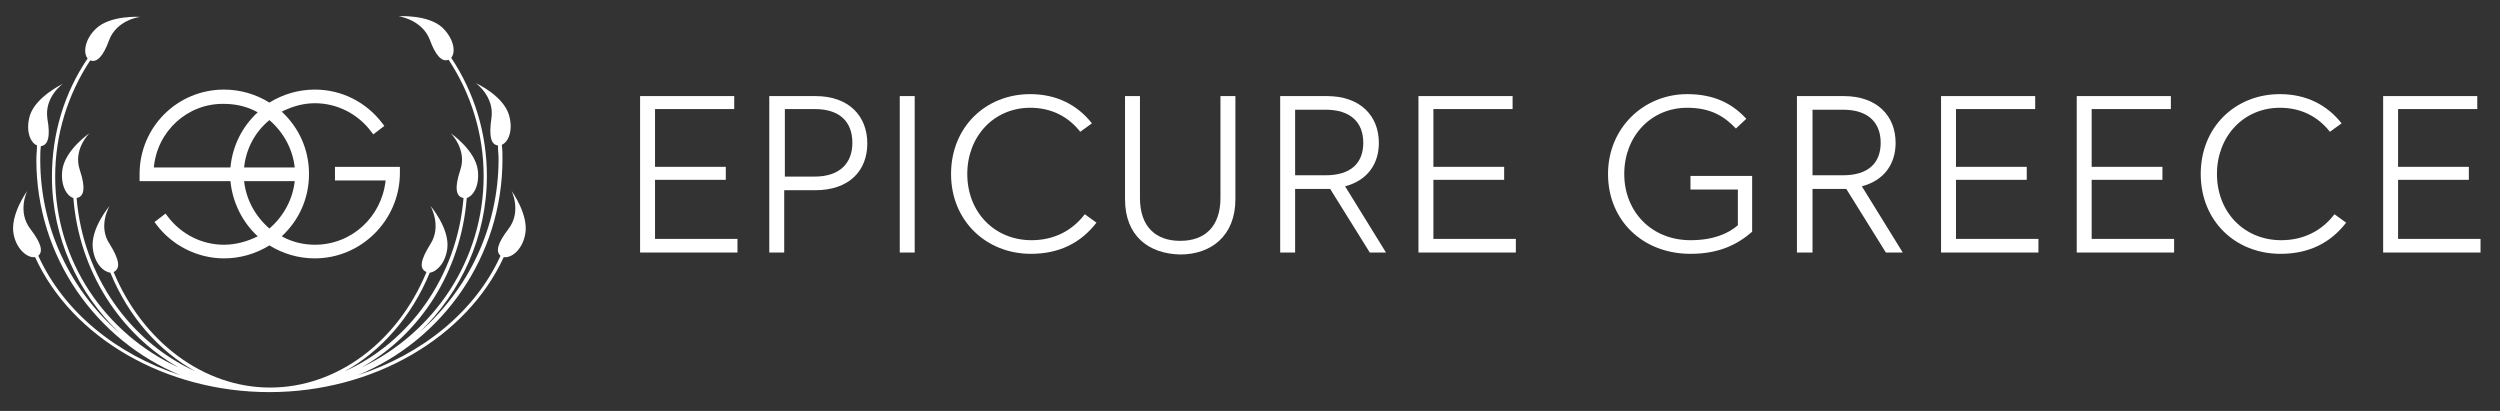 <?xml version="1.0" encoding="utf-8"?>
<!-- Generator: Adobe Illustrator 25.4.1, SVG Export Plug-In . SVG Version: 6.00 Build 0)  -->
<svg version="1.1" id="Layer_1" xmlns="http://www.w3.org/2000/svg" xmlns:xlink="http://www.w3.org/1999/xlink" x="0px" y="0px"
	 viewBox="0 0 385.1 63.3" style="enable-background:new 0 0 385.1 63.3;" xml:space="preserve">
<rect x="0" y="0" width="385.1" height="63.3" fill="#333333" stroke="none"/>
<style type="text/css">
	.st0{fill:#FFFFFF;}
</style>
<g>
	<polygon class="st0" points="98.6,14.8 113.1,14.8 113.1,16.8 100.9,16.8 100.9,25.7 111.8,25.7 111.8,27.7 100.9,27.7 100.9,36.8 
		113.6,36.8 113.6,38.9 98.6,38.9 	"/>
	<path class="st0" d="M125.5,27.2c3.9,0,5.8-2.1,5.8-5.2c0-3.2-1.9-5.2-5.8-5.2h-4.6v10.4H125.5z M120.8,38.9h-2.3V14.8h7.1
		c5.2,0,8,3.1,8,7.3c0,4.2-2.8,7.2-8,7.2h-4.8V38.9z"/>
	<rect x="138.6" y="14.8" class="st0" width="2.3" height="24.1"/>
	<path class="st0" d="M146.5,26.8c0-7.2,5.3-12.3,12.2-12.3c4.1,0,7.3,1.7,9.5,4.5l-1.8,1.3c-1.8-2.3-4.4-3.7-7.7-3.7
		c-5.6,0-9.7,4.4-9.7,10.2c0,5.9,4.2,10.2,9.9,10.2c3.5,0,6.3-1.5,8.2-4l1.8,1.3c-2.4,3.1-5.7,4.8-10.1,4.8
		C151.9,39.1,146.5,34,146.5,26.8"/>
	<path class="st0" d="M173.3,30.7V14.8h2.3v15.7c0,4.4,2.4,6.6,6.2,6.6c3.8,0,6.2-2.2,6.2-6.6V14.8h2.3v15.9c0,5.6-3.7,8.5-8.5,8.5
		C176.9,39.1,173.3,36.3,173.3,30.7"/>
	<path class="st0" d="M204.2,27c3.9,0,5.8-1.9,5.8-5c0-3.1-1.9-5.1-5.8-5.1h-4.7V27H204.2z M199.5,38.9h-2.3V14.8h7.2
		c5.2,0,8,3.1,8,7.2c0,3.3-1.8,5.8-5.2,6.7l6.3,10.2H211l-6.1-9.8h-0.6h-4.8V38.9z"/>
	<polygon class="st0" points="218.5,14.8 233,14.8 233,16.8 220.8,16.8 220.8,25.7 231.7,25.7 231.7,27.7 220.8,27.7 220.8,36.8 
		233.5,36.8 233.5,38.9 218.5,38.9 	"/>
	<path class="st0" d="M247.7,26.8c0-7.1,5.5-12.3,12.2-12.3c4.2,0,7,1.5,9.1,3.8l-1.6,1.5c-1.7-1.8-3.8-3.2-7.5-3.2
		c-5.6,0-9.7,4.4-9.7,10.2c0,5.8,4.2,10.2,10.2,10.2c3.5,0,5.8-1,7.3-2.3v-5.5h-7.3v-2.1h9.5v8.6c-2.2,1.9-5,3.4-9.5,3.4
		C253.1,39.1,247.7,34,247.7,26.8"/>
	<path class="st0" d="M283.9,27c3.9,0,5.8-1.9,5.8-5c0-3.1-1.9-5.1-5.8-5.1h-4.7V27H283.9z M279.1,38.9h-2.3V14.8h7.2
		c5.2,0,8,3.1,8,7.2c0,3.3-1.8,5.8-5.2,6.7l6.3,10.2h-2.6l-6.1-9.8H284h-4.8V38.9z"/>
	<polygon class="st0" points="299,14.8 313.5,14.8 313.5,16.8 301.3,16.8 301.3,25.7 312.2,25.7 312.2,27.7 301.3,27.7 301.3,36.8 
		314,36.8 314,38.9 299,38.9 	"/>
	<polygon class="st0" points="319.9,14.8 334.4,14.8 334.4,16.8 322.2,16.8 322.2,25.7 333.1,25.7 333.1,27.7 322.2,27.7 
		322.2,36.8 334.9,36.8 334.9,38.9 319.9,38.9 	"/>
	<path class="st0" d="M339,26.8c0-7.2,5.3-12.3,12.2-12.3c4.1,0,7.3,1.7,9.5,4.5l-1.8,1.3c-1.8-2.3-4.4-3.7-7.7-3.7
		c-5.6,0-9.7,4.4-9.7,10.2c0,5.9,4.2,10.2,9.9,10.2c3.5,0,6.3-1.5,8.2-4l1.8,1.3c-2.4,3.1-5.7,4.8-10.1,4.8
		C344.3,39.1,339,34,339,26.8"/>
	<polygon class="st0" points="367.1,14.8 381.6,14.8 381.6,16.8 369.4,16.8 369.4,25.7 380.3,25.7 380.3,27.7 369.4,27.7 
		369.4,36.8 382.1,36.8 382.1,38.9 367.1,38.9 	"/>
</g>
<path class="st0" d="M23.7,25.8h11.8c0.3-3.3,1.8-6.3,4.2-8.5c-1.6-0.9-3.4-1.3-5.2-1.3C28.9,15.9,24.2,20.2,23.7,25.8 M37.6,25.8
	h7.8c-0.3-2.8-1.7-5.4-3.9-7.3C39.3,20.3,37.9,22.9,37.6,25.8 M37.6,27.9c0.3,2.8,1.7,5.4,3.9,7.3c2.2-1.9,3.6-4.5,3.9-7.3H37.6z
	 M48.5,39.8c-2.5,0-4.9-0.7-7-2c-2.1,1.3-4.5,2-7,2c-4.1,0-8-2-10.4-5.2l-0.3-0.4l1.7-1.3l0.3,0.4c2.1,2.8,5.3,4.4,8.7,4.4
	c1.8,0,3.6-0.5,5.2-1.3c-2.4-2.2-3.9-5.3-4.2-8.5h-14v-1.1c0-7.2,5.8-13,13-13c2.5,0,4.9,0.7,7,2c2.1-1.3,4.5-2,7-2
	c4.1,0,7.9,1.9,10.4,5.2l0.3,0.4l-1.7,1.3l-0.3-0.4c-2.1-2.8-5.3-4.4-8.7-4.4c-1.8,0-3.5,0.5-5.1,1.3c2.7,2.5,4.2,5.9,4.2,9.6
	c0,3.7-1.5,7.1-4.2,9.6c1.6,0.9,3.4,1.3,5.1,1.3c5.7,0,10.3-4.3,10.9-9.9h-7.8v-2.1h10v1.1C61.5,34,55.6,39.8,48.5,39.8"/>
<path class="st0" d="M78.8,29.4c0,0,1.6,3.2-0.5,5.9c-1.6,2.1-2,3.4-1.2,4.1C73.2,48,65,54.6,55.1,57.8
	c13.1-5.4,22.3-18.3,22.3-33.3c0-0.7,0-1.4-0.1-2.2c1-0.4,1.8-2.2,1.1-4.6c-0.9-3-5.1-4.9-5.1-4.9s2.9,2.1,2.4,5.4
	c-0.4,2.7-0.1,4.1,1,4.2c0,0.7,0.1,1.4,0.1,2.1c0,10.6-4.7,20.1-12.1,26.6c6.3-6.1,10.3-14.6,10.3-24c0-6.5-1.9-12.8-5.5-18.2
	c0.7-0.8,0.5-2.8-1.3-4.6c-2.2-2.1-6.8-1.8-6.8-1.8S65,3,66.2,6.1c0.9,2.5,1.9,3.5,2.9,3.1c3.5,5.3,5.4,11.5,5.4,17.9
	c0,13-7.7,24.2-18.8,29.5c9-5.1,15.3-14.7,16.2-26.1c1-0.3,2-1.9,1.7-4.3c-0.4-3.1-4.2-5.7-4.2-5.7s2.6,2.5,1.5,5.7
	c-0.9,2.7-0.7,4.1,0.5,4.3c-1,12.1-8.3,22.2-18.3,26.7c5.6-3.1,10.3-8.4,13.1-15.2c1-0.1,2.4-1.4,2.7-3.7c0.4-3.1-2.6-6.6-2.6-6.6
	s1.8,3.1,0,5.9c-1.5,2.4-1.8,3.8-0.6,4.3c-4.5,10.9-13.9,17.8-24.1,17.8c-10.2,0-19.6-7-24.1-17.8c1.1-0.5,0.9-1.9-0.6-4.3
	c-1.9-2.8,0-5.9,0-5.9s-3,3.5-2.6,6.6c0.3,2.4,1.7,3.6,2.7,3.7c2.8,6.8,7.5,12.1,13.1,15.2c-10-4.5-17.3-14.6-18.3-26.7
	c1.2-0.2,1.4-1.6,0.5-4.3c-1.1-3.2,1.5-5.7,1.5-5.7s-3.8,2.6-4.2,5.7c-0.3,2.4,0.7,4,1.7,4.3c0.9,11.4,7.3,21,16.2,26.1
	C16.2,51.4,8.5,40.2,8.5,27.2c0-6.4,1.9-12.6,5.4-17.9c1,0.4,2-0.6,2.9-3.1C18,3,21.6,2.6,21.6,2.6S17,2.3,14.8,4.4
	c-1.8,1.7-2,3.8-1.3,4.6C9.9,14.3,8,20.6,8,27.2c0,9.4,4,17.9,10.3,24c-7.4-6.5-12.1-16-12.1-26.6c0-0.7,0-1.4,0.1-2.1
	c1.1-0.1,1.5-1.5,1-4.2c-0.5-3.4,2.4-5.4,2.4-5.4s-4.2,2-5.1,4.9c-0.7,2.4,0.1,4.2,1.1,4.6c0,0.7-0.1,1.4-0.1,2.2
	c0,15,9.2,27.8,22.2,33.2c-9.9-3.2-18-9.8-21.9-18.4c0.8-0.7,0.4-2-1.2-4.1c-2.1-2.7-0.5-5.9-0.5-5.9s-2.7,3.7-2.1,6.7
	c0.5,2.5,2.3,3.7,3.3,3.5c5.7,12.5,20.2,20.8,36.1,20.8c16,0,30.4-8.4,36.1-20.8c1,0.2,2.8-0.9,3.3-3.5
	C81.5,33.1,78.8,29.4,78.8,29.4"/>
</svg>

